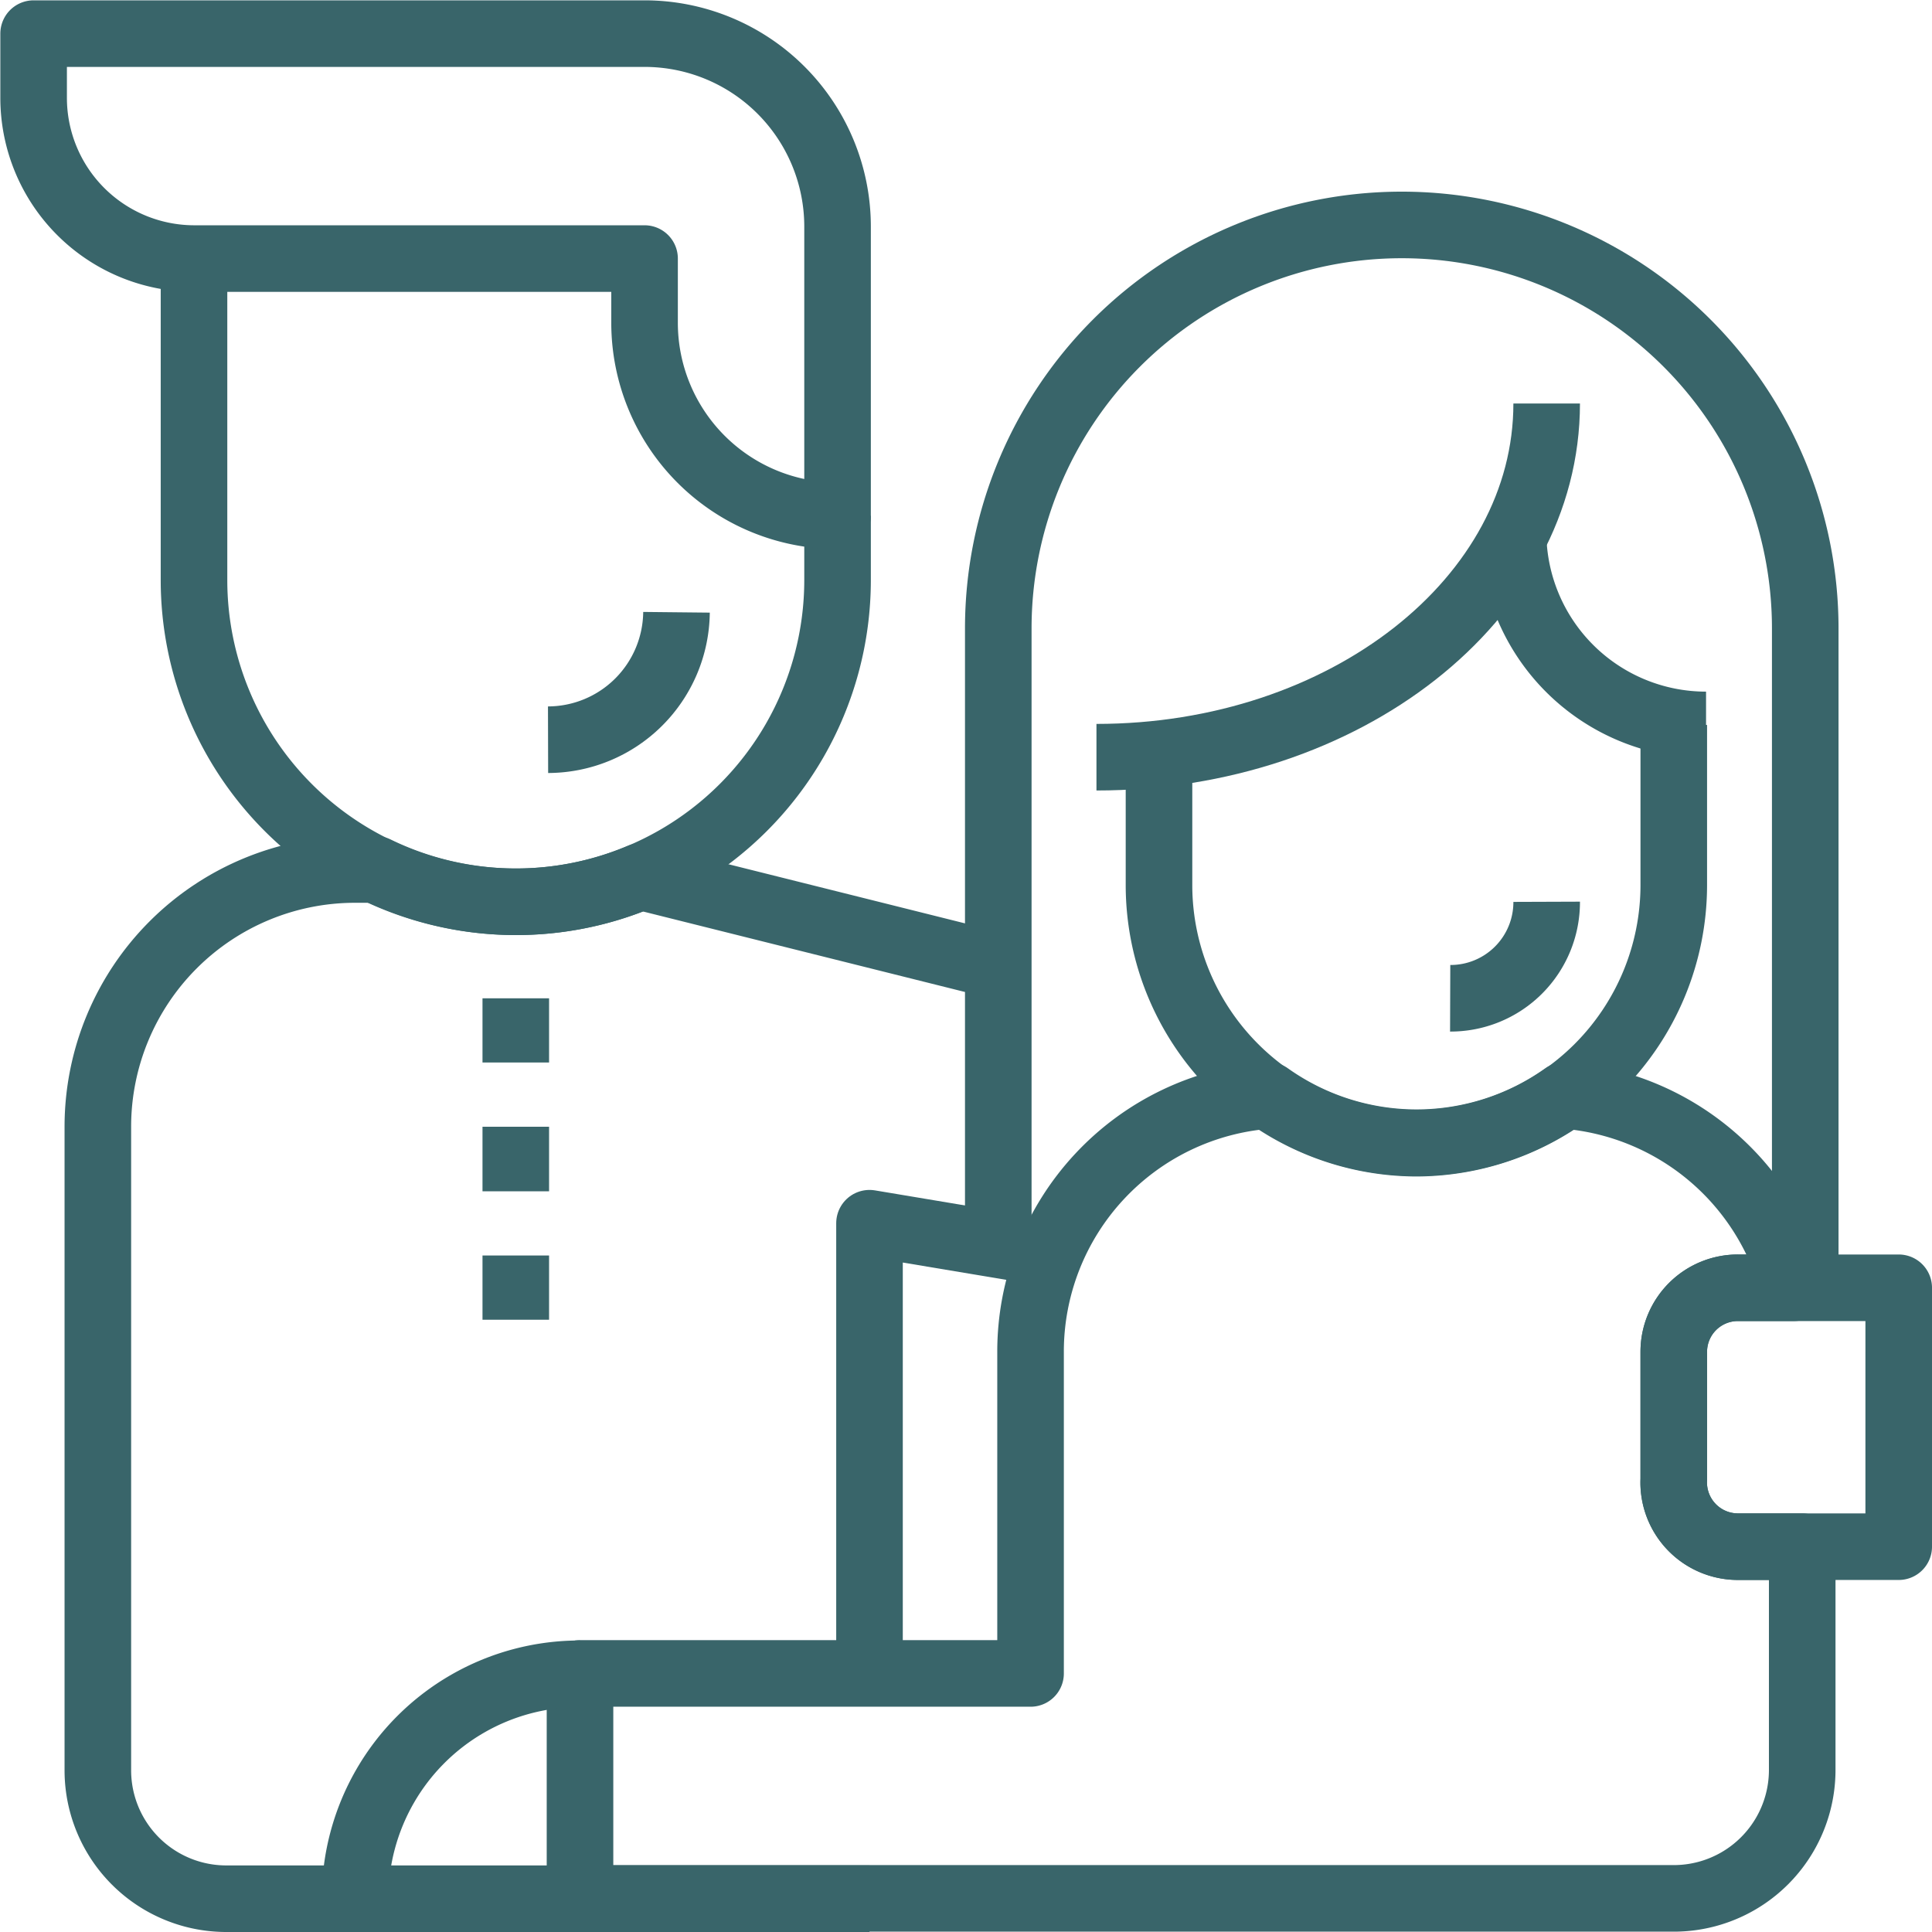<?xml version="1.0" encoding="UTF-8"?> <svg xmlns="http://www.w3.org/2000/svg" id="Layer_1" data-name="Layer 1" viewBox="0 0 57.46 57.46"> <defs> <style>.cls-1{fill:none;stroke:#39656a;stroke-linejoin:round;stroke-width:1.98px;}</style> </defs> <title>Прив-партнеры-6</title> <path class="cls-1" d="M49.78,21.56v4.78A7.68,7.68,0,0,1,42.12,34h0a7.68,7.68,0,0,1-7.65-7.65V22.51"></path> <path class="cls-1" d="M24.91,15.34v1.91a9.57,9.57,0,0,1-9.57,9.57h0a9.57,9.57,0,0,1-9.57-9.57V7.69"></path> <path class="cls-1" d="M19.17,1H1V2.91A4.78,4.78,0,0,0,5.77,7.69h13.4V9.6a5.74,5.74,0,0,0,5.74,5.74h0V6.73A5.74,5.74,0,0,0,19.17,1Z"></path> <path class="cls-1" d="M46,12c0,5.82-6,10.52-13.39,10.52"></path> <path class="cls-1" d="M45,15.82a5.74,5.74,0,0,0,5.74,5.74"></path> <path class="cls-1" d="M29.69,37.34V18.69a12,12,0,0,1,12-12h0a12,12,0,0,1,12,12V38.3"></path> <path class="cls-1" d="M29.69,28.73,19.05,26.07a9.5,9.5,0,0,1-7.86-.21h-.63a7.65,7.65,0,0,0-7.65,7.65V52.65a3.82,3.82,0,0,0,3.82,3.82H25.86"></path> <path class="cls-1" d="M51.69,46A1.91,1.91,0,0,1,49.78,44V40.21a1.9,1.9,0,0,1,1.91-1.91h1.66a7.65,7.65,0,0,0-6.82-5.72,7.59,7.59,0,0,1-8.8,0,7.64,7.64,0,0,0-7.08,7.62v9.57H17.25v6.69H49.78a3.82,3.82,0,0,0,3.82-3.82V46Z"></path> <polyline class="cls-1" points="25.86 49.78 25.86 36.38 31.6 37.34"></polyline> <path class="cls-1" d="M10.56,56.47a6.68,6.68,0,0,1,6.69-6.69"></path> <path class="cls-1" d="M51.69,38.3h4.78a0,0,0,0,1,0,0V46a0,0,0,0,1,0,0H51.69A1.91,1.91,0,0,1,49.78,44V40.21A1.91,1.91,0,0,1,51.69,38.3Z"></path> <line class="cls-1" x1="15.34" y1="29.69" x2="15.34" y2="31.6"></line> <line class="cls-1" x1="15.34" y1="33.51" x2="15.34" y2="35.43"></line> <line class="cls-1" x1="15.34" y1="37.34" x2="15.34" y2="39.25"></line> <path class="cls-1" d="M20.12,18.21A3.83,3.83,0,0,1,16.3,22"></path> <path class="cls-1" d="M46,26.82a2.86,2.86,0,0,1-2.87,2.87"></path> </svg> 